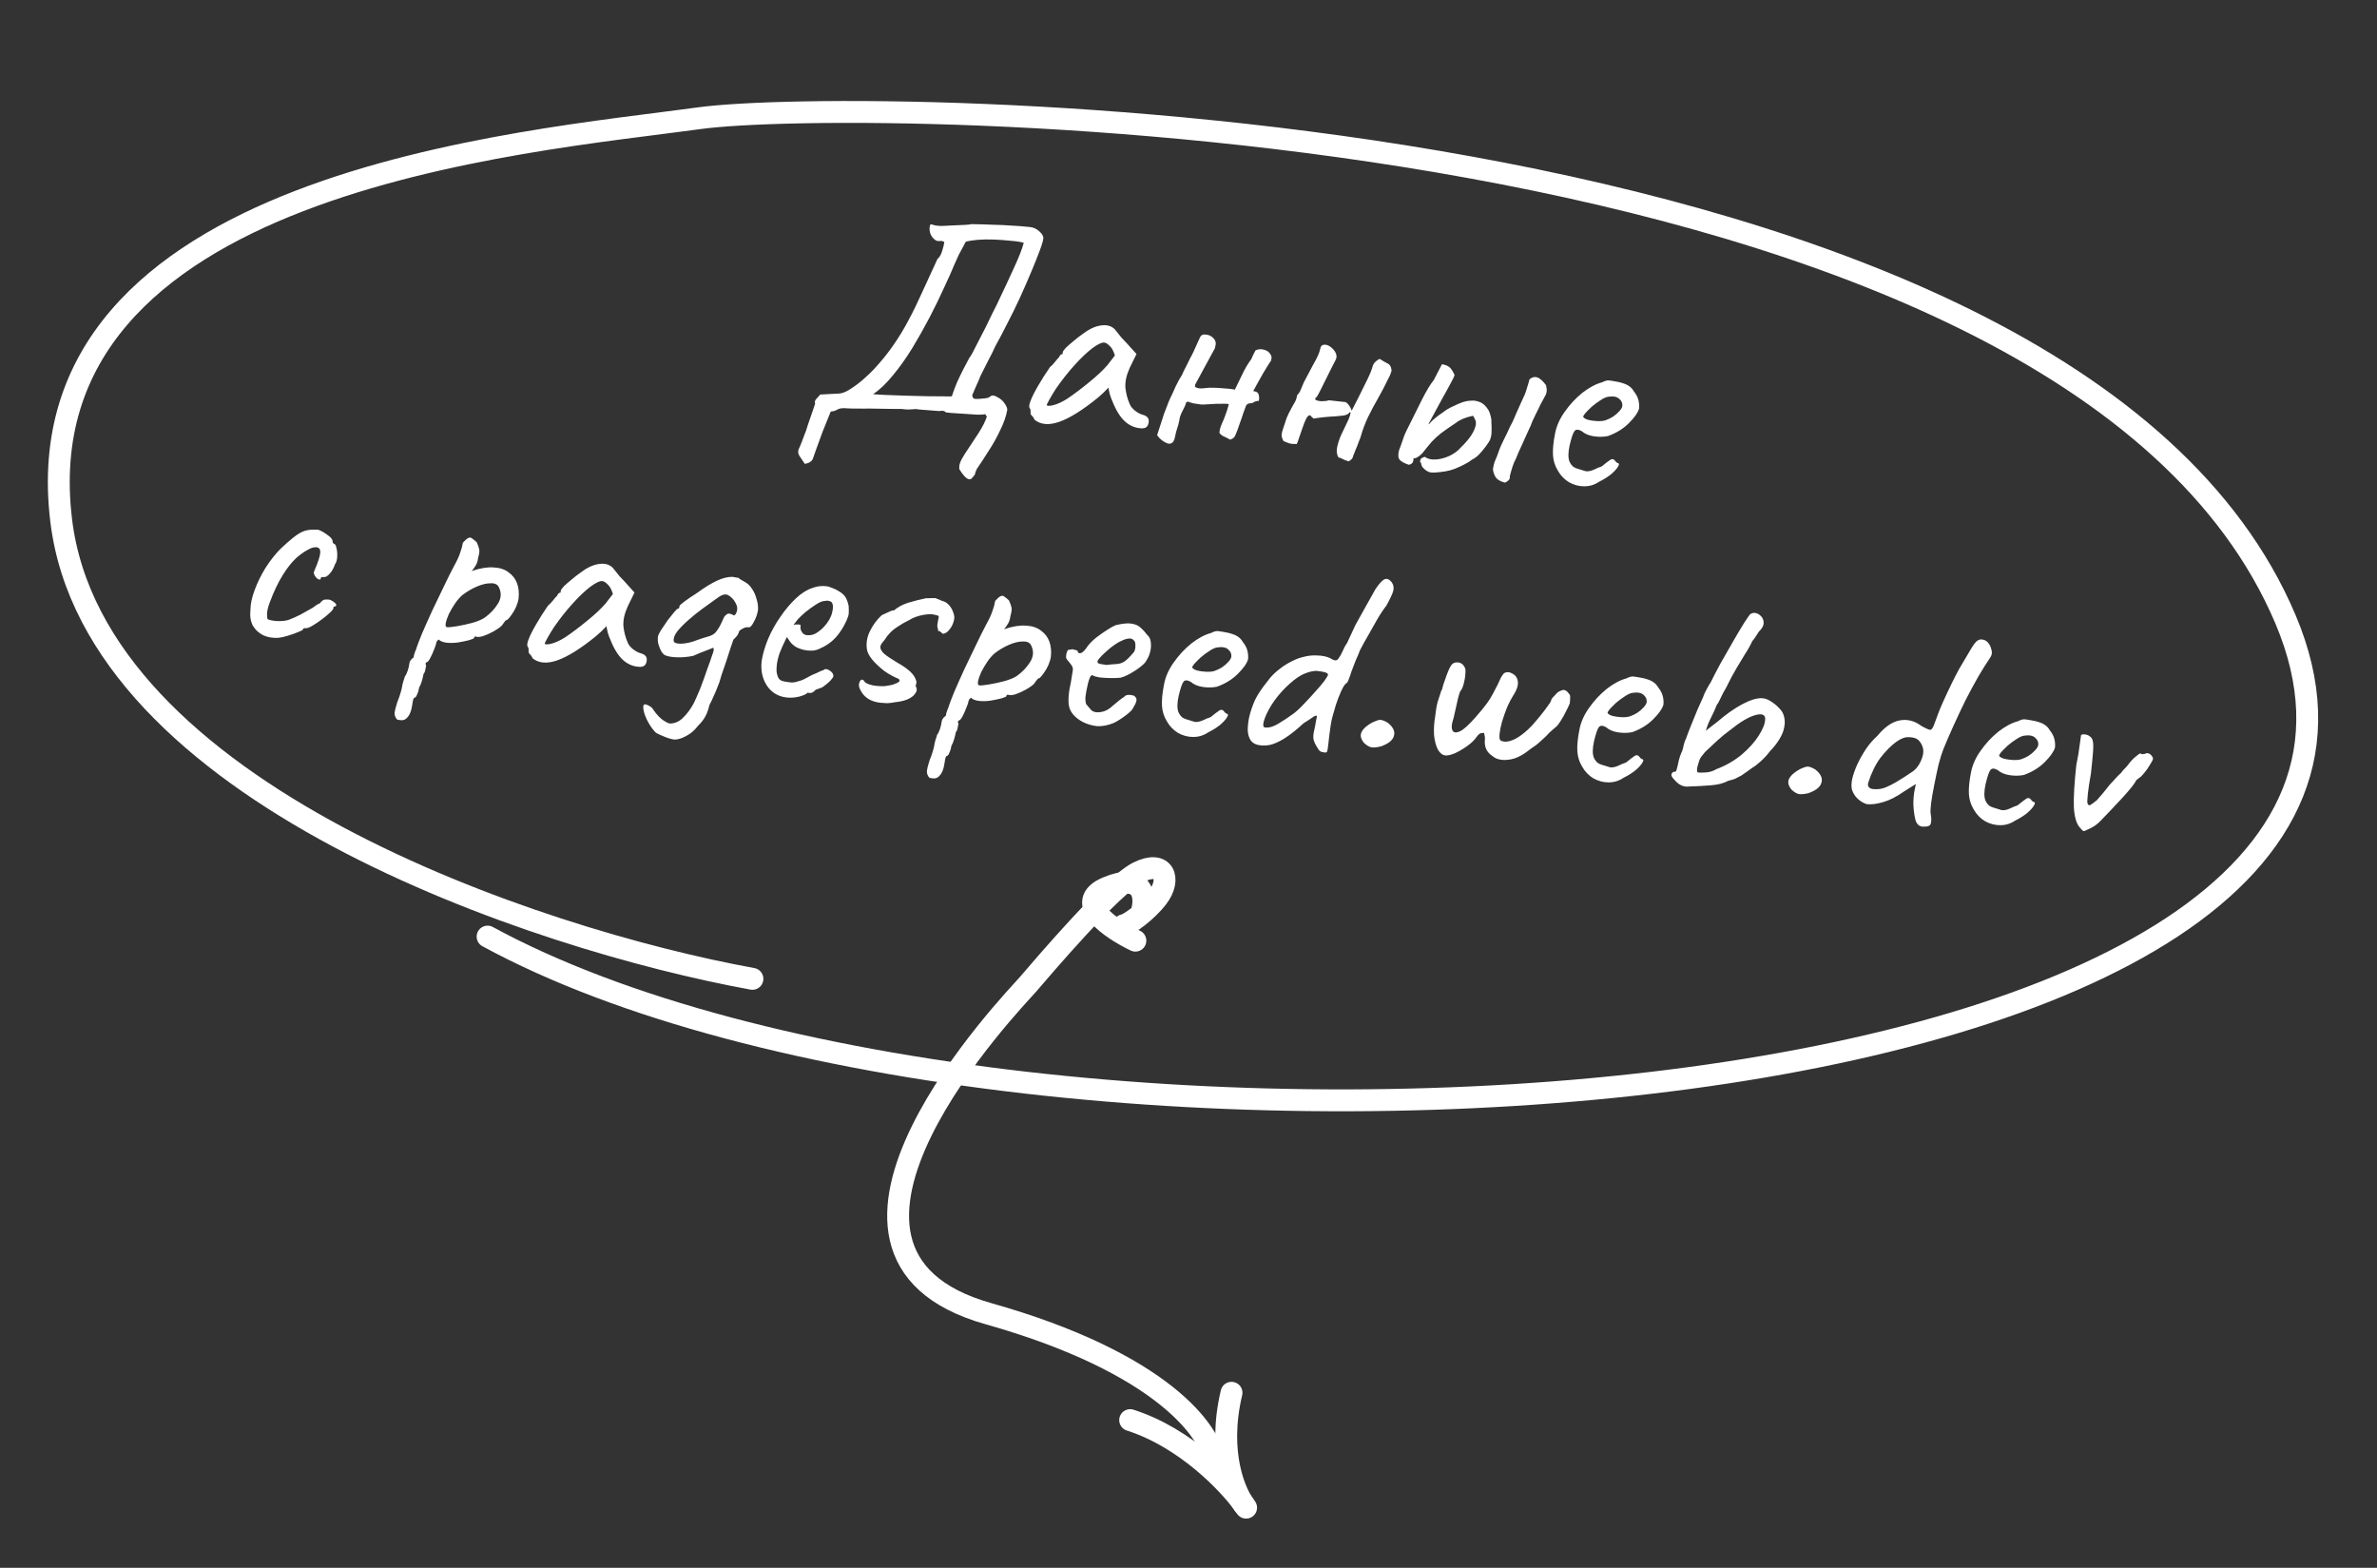 <svg width="326" height="215" viewBox="0 0 326 215" fill="none" xmlns="http://www.w3.org/2000/svg">
<rect x="0" y="0" width="326" height="215" fill="#333333" stroke="none"/>
<path d="M154.127 126.87C154.715 126.833 157.239 125.065 158.763 123.066C160.667 120.568 159.697 117.828 156.077 119.64C152.457 121.452 142.754 132.952 140.922 135.063C139.252 136.988 105.595 171.696 135.533 180.146C159.485 186.905 166.175 196.485 166.526 200.429" stroke="white" stroke-width="3" stroke-linecap="round"/>
<path d="M170.902 206.755C169.414 204.95 166.93 199.272 168.899 191" stroke="white" stroke-width="3" stroke-linecap="round"/>
<path d="M170.611 206.348C168.583 203.495 162.62 197.183 154.999 194.749" stroke="white" stroke-width="3" stroke-linecap="round"/>
<path d="M155.715 128.997C152.402 127.417 146.99 123.748 151.843 121.717C156.696 119.685 157.097 122.814 156.69 124.633" stroke="white" stroke-width="3" stroke-linecap="round"/>
<path d="M103.194 134.234C73.483 128.825 12.928 108.683 8.393 71.387C2.723 24.768 72.036 19.505 95.882 16.215C117.655 13.211 283.508 14.261 313.442 84.909C343.375 155.558 140.479 168.489 66.872 128.441" stroke="white" stroke-width="3" stroke-linecap="round"/>
<path d="M110.373 63.611C110.167 63.293 109.982 63.018 109.82 62.786C109.654 62.58 109.544 62.367 109.487 62.146C109.455 61.955 109.476 61.756 109.553 61.55C109.547 61.603 109.617 61.449 109.764 61.09C109.907 60.757 110.076 60.319 110.269 59.777C110.486 59.264 110.662 58.76 110.797 58.266L111.799 55.357C111.713 55.16 111.748 54.963 111.904 54.765C112.089 54.544 112.287 54.324 112.499 54.106L115.211 53.96C115.647 53.9 116.154 53.674 116.734 53.281C117.34 52.892 117.925 52.446 118.49 51.944C119.054 51.443 119.519 50.997 119.883 50.608C120.918 49.487 121.802 48.39 122.536 47.317C123.3 46.22 123.987 45.088 124.598 43.92C125.238 42.73 125.86 41.456 126.464 40.101C127.098 38.721 127.802 37.189 128.576 35.503C128.838 35.317 129.052 34.952 129.219 34.407C129.386 33.861 129.484 33.456 129.513 33.191C129.286 33.059 129.09 33.011 128.925 33.047C128.761 33.082 128.575 33.062 128.369 32.986C127.968 32.727 127.698 32.376 127.559 31.931C127.446 31.49 127.461 31.102 127.605 30.77C127.741 30.758 127.885 30.787 128.038 30.857C128.194 30.901 128.392 30.936 128.63 30.962C128.869 30.988 129.15 30.992 129.474 30.974C129.745 30.95 130.163 30.928 130.728 30.91C131.294 30.891 131.819 30.868 132.305 30.841C132.818 30.816 133.116 30.782 133.202 30.738C134.327 30.753 135.316 30.781 136.17 30.821C137.054 30.837 137.895 30.875 138.693 30.936C139.494 30.97 140.358 31.037 141.286 31.139C141.737 31.188 142.133 31.365 142.475 31.671C142.844 31.98 143.052 32.284 143.1 32.584C143.094 32.879 142.939 33.439 142.634 34.264C142.329 35.089 141.941 36.066 141.469 37.194C140.997 38.323 140.478 39.514 139.911 40.766C139.348 41.992 138.761 43.189 138.151 44.356C137.567 45.526 137.025 46.554 136.526 47.438C136.242 48.077 135.914 48.739 135.545 49.423C135.201 50.11 134.842 50.822 134.466 51.558C134.314 51.971 134.133 52.394 133.925 52.827C133.746 53.237 133.548 53.698 133.331 54.211C133.364 54.402 133.429 54.543 133.526 54.635C133.626 54.699 133.852 54.724 134.202 54.708C134.906 54.651 135.327 54.603 135.465 54.565C135.633 54.503 135.805 54.401 135.982 54.259C136.011 54.236 136.092 54.231 136.224 54.245C136.384 54.263 136.513 54.304 136.613 54.368C137.15 54.615 137.544 54.94 137.795 55.343C138.048 55.719 138.164 56.013 138.141 56.225C137.995 57.068 137.681 57.972 137.2 58.939C136.742 59.935 136.208 60.896 135.597 61.822C135.013 62.751 134.465 63.59 133.954 64.338C133.81 64.671 133.737 64.851 133.734 64.878C133.755 64.934 133.749 64.987 133.717 65.037C133.711 65.09 133.555 65.287 133.249 65.629C133.073 65.771 132.86 65.761 132.609 65.6C132.385 65.441 132.168 65.216 131.958 64.925C131.772 64.663 131.645 64.475 131.578 64.36C131.53 64.06 131.563 63.755 131.678 63.446C131.792 63.136 132.011 62.731 132.334 62.23C132.974 61.281 133.585 60.355 134.166 59.453C134.748 58.55 135.141 57.775 135.346 57.127L135.102 56.779C134.988 56.846 134.649 56.877 134.087 56.869C133.527 56.834 132.901 56.793 132.209 56.744C131.544 56.698 130.957 56.661 130.451 56.632C129.974 56.58 129.735 56.554 129.735 56.554C129.614 56.433 129.501 56.367 129.395 56.356C129.318 56.32 129.116 56.325 128.79 56.37L126.276 56.175C126.09 56.155 125.931 56.138 125.799 56.123C125.669 56.082 125.522 56.08 125.357 56.115C124.815 56.163 124.398 56.171 124.107 56.14C123.845 56.084 123.418 56.064 122.826 56.08C122.773 56.074 122.505 56.072 122.022 56.072C121.539 56.073 120.963 56.064 120.295 56.045C119.653 56.028 119.009 56.025 118.364 56.035C117.749 56.021 117.226 56.018 116.796 56.024C116.395 56.007 116.222 56.002 116.275 56.008C115.639 55.938 115.178 55.981 114.892 56.138C114.604 56.321 114.285 56.42 113.934 56.436C113.571 57.308 113.203 58.22 112.83 59.172C112.482 60.153 112.175 60.991 111.912 61.687C111.674 62.385 111.538 62.773 111.503 62.849C111.456 63.032 111.346 63.181 111.172 63.296C111.022 63.441 110.756 63.546 110.373 63.611ZM119.748 54.053C120.119 54.094 120.705 54.131 121.506 54.165C122.334 54.202 123.242 54.234 124.232 54.262C125.248 54.293 126.211 54.317 127.121 54.337C128.06 54.332 128.851 54.338 129.493 54.354C130.135 54.371 130.484 54.369 130.54 54.348C130.78 53.623 131.026 52.966 131.278 52.377C131.56 51.764 131.837 51.191 132.11 50.657C132.412 50.1 132.7 49.555 132.973 49.021C133 49.024 133.129 48.824 133.361 48.42C133.596 47.989 133.868 47.456 134.18 46.819C134.52 46.159 134.86 45.499 135.201 44.839C135.544 44.152 135.839 43.54 136.086 43.004C136.358 42.47 136.546 42.102 136.649 41.898C137.623 39.859 138.428 38.136 139.065 36.73C139.731 35.301 140.178 34.156 140.406 33.296C139.964 33.167 139.371 33.075 138.626 33.021C137.91 32.942 137.152 32.886 136.35 32.852C135.549 32.819 134.797 32.83 134.093 32.887C133.416 32.947 132.87 33.035 132.455 33.151L131.495 34.937C131.428 35.064 131.215 35.537 130.857 36.356C130.526 37.178 130.064 38.214 129.471 39.464C128.905 40.716 128.248 42.066 127.499 43.514C126.754 44.934 125.955 46.349 125.104 47.758C124.255 49.141 123.368 50.385 122.442 51.491C121.543 52.6 120.645 53.454 119.748 54.053ZM141.884 57.56C141.801 57.337 141.686 57.163 141.538 57.04C141.394 56.89 141.327 56.762 141.339 56.656C141.351 56.55 141.349 56.442 141.334 56.333C141.349 56.201 141.309 56.076 141.214 55.958C141.099 55.784 141.151 55.428 141.371 54.889C141.594 54.323 141.936 53.649 142.397 52.868C142.861 52.06 143.395 51.22 144 50.347C144.236 50.159 144.478 49.904 144.728 49.582C144.978 49.261 145.161 49.053 145.279 48.958C145.291 48.852 145.341 48.764 145.429 48.693C145.52 48.596 145.618 48.553 145.724 48.564L145.751 48.326C145.765 48.193 145.909 47.981 146.182 47.689C146.482 47.4 146.838 47.09 147.25 46.76C147.664 46.402 148.089 46.073 148.525 45.772C148.963 45.444 149.323 45.216 149.606 45.086C150.203 44.775 150.797 44.612 151.389 44.597C152.008 44.584 152.51 44.773 152.897 45.164C152.967 45.252 153.085 45.399 153.251 45.605C153.416 45.811 153.605 46.046 153.817 46.311C154.059 46.552 154.3 46.806 154.539 47.074L155.867 48.547L154.933 50.456C154.473 51.479 154.279 52.397 154.351 53.209C154.449 54.025 154.639 54.743 154.92 55.364C155.021 55.67 155.255 55.977 155.624 56.286C156.019 56.598 156.399 56.8 156.765 56.894C156.974 56.943 157.164 57.045 157.335 57.197C157.506 57.35 157.576 57.572 157.544 57.864C157.515 58.129 157.439 58.336 157.315 58.483C157.192 58.63 156.995 58.716 156.724 58.74C155.837 58.751 155.039 58.449 154.328 57.834C153.644 57.223 153.05 56.273 152.547 54.984C152.459 54.813 152.345 54.506 152.205 54.061C152.096 53.593 152.035 53.292 152.023 53.156C151.902 53.277 151.676 53.507 151.344 53.846C151.014 54.159 150.762 54.386 150.585 54.528C148.494 56.231 146.723 57.338 145.273 57.85C143.851 58.339 142.721 58.242 141.884 57.56ZM143.559 55.49C143.539 55.676 143.817 55.706 144.394 55.581C145 55.433 145.664 55.13 146.385 54.672C147.37 54.002 148.364 53.252 149.367 52.423C150.396 51.597 151.232 50.816 151.876 50.082L152.907 48.746C152.709 48.108 152.462 47.665 152.167 47.418C151.902 47.147 151.663 47.001 151.451 46.977C151.106 46.94 150.555 47.201 149.796 47.762C149.064 48.326 148.255 49.096 147.37 50.072C146.486 51.048 145.629 52.135 144.801 53.332C144.478 53.833 144.183 54.324 143.915 54.805C143.678 55.262 143.559 55.49 143.559 55.49ZM172.199 48.039C172.594 47.867 172.985 47.843 173.374 47.966C173.766 48.063 174.052 48.268 174.232 48.583C174.442 48.874 174.444 49.223 174.239 49.63C174.309 49.477 174.231 49.575 174.005 49.926C173.808 50.254 173.547 50.681 173.221 51.209C172.921 51.739 172.638 52.245 172.371 52.725C172.133 53.182 171.984 53.447 171.922 53.521L171.909 53.641C172.333 53.687 172.57 53.847 172.621 54.121C172.701 54.371 172.71 54.654 172.649 54.969C172.325 54.987 172.089 55.055 171.942 55.173C171.798 55.265 171.619 55.312 171.404 55.316C171.324 55.307 171.227 55.336 171.112 55.404C170.998 55.472 170.921 55.558 170.883 55.661C170.848 55.738 170.734 56.047 170.54 56.589C170.376 57.108 170.18 57.676 169.951 58.295C169.752 58.891 169.582 59.341 169.441 59.648C169.365 59.854 169.24 60.015 169.067 60.13C168.896 60.219 168.783 60.273 168.727 60.294C168.22 60.024 167.876 59.852 167.697 59.779C167.546 59.682 167.399 59.559 167.254 59.409C167.245 59.247 167.265 59.061 167.315 58.852C167.368 58.616 167.464 58.345 167.605 58.039C167.781 57.656 167.928 57.296 168.045 56.96C168.192 56.601 168.354 56.095 168.533 55.444C168.433 55.38 168.207 55.355 167.857 55.37C167.536 55.362 167.187 55.364 166.81 55.377C166.433 55.389 166.109 55.407 165.838 55.431C165.594 55.458 165.486 55.46 165.516 55.436C165.377 55.475 165.121 55.487 164.747 55.473C164.403 55.435 164.046 55.383 163.678 55.316C163.339 55.225 163.093 55.145 162.94 55.074L162.688 55.167C162.633 55.429 162.47 55.814 162.2 56.321C161.933 56.802 161.775 57.267 161.725 57.718C161.661 58.059 161.57 58.398 161.453 58.734C161.336 59.07 161.244 59.422 161.177 59.79C161.087 60.371 160.888 60.711 160.582 60.812C160.303 60.915 159.902 60.778 159.38 60.399C159.256 60.305 159.134 60.197 159.013 60.077C158.918 59.959 158.812 59.827 158.694 59.68L159.665 56.688C159.812 56.328 159.942 55.994 160.056 55.684C160.174 55.348 160.303 55.027 160.443 54.721C160.719 54.161 160.983 53.586 161.236 52.997C161.514 52.41 161.815 51.866 162.138 51.365C162.138 51.365 162.193 51.237 162.301 50.98C162.439 50.7 162.593 50.395 162.763 50.065C162.936 49.709 163.074 49.429 163.177 49.225C163.28 49.022 163.297 48.984 163.23 49.11C163.327 48.96 163.479 48.668 163.688 48.235C163.899 47.775 164.094 47.34 164.273 46.931C164.481 46.498 164.587 46.268 164.59 46.241C164.66 46.088 164.751 45.99 164.863 45.949C164.978 45.881 165.115 45.856 165.274 45.873C165.727 45.896 166.087 46.043 166.352 46.313C166.621 46.557 166.751 46.84 166.743 47.161C166.699 47.317 166.669 47.461 166.655 47.594C166.64 47.726 166.602 47.829 166.541 47.903L163.921 52.727L163.886 53.045C164.134 53.233 164.515 53.301 165.03 53.251C165.575 53.176 165.98 53.153 166.245 53.182C166.381 53.17 166.688 53.177 167.168 53.203C167.675 53.231 168.154 53.27 168.604 53.319C169.081 53.372 169.332 53.412 169.355 53.442C169.734 52.678 170.08 51.965 170.394 51.302C170.711 50.612 171.122 49.92 171.627 49.224C171.66 49.174 171.731 49.007 171.843 48.724C171.981 48.444 172.1 48.216 172.199 48.039ZM184.943 63.274C184.79 63.204 184.635 63.147 184.479 63.103C184.326 63.032 184.173 62.962 184.019 62.892C183.893 62.824 183.738 62.767 183.555 62.72C183.331 62.32 183.274 61.858 183.385 61.334C183.499 60.783 183.681 60.226 183.93 59.663C184.206 59.103 184.467 58.555 184.713 58.018C184.986 57.485 185.158 57.021 185.228 56.626C185.213 56.517 185.176 56.486 185.117 56.533C185.061 56.554 185.03 56.591 185.024 56.644C184.816 56.836 184.535 56.953 184.181 56.994C183.828 57.036 183.503 57.068 183.205 57.089C182.693 57.113 182.179 57.151 181.664 57.202C181.149 57.253 180.645 57.319 180.154 57.399C180.08 57.337 179.994 57.261 179.897 57.17C179.826 57.081 179.754 57.007 179.68 56.945C179.495 56.925 179.317 57.079 179.146 57.41C178.976 57.74 178.811 58.151 178.649 58.643C178.491 59.108 178.334 59.561 178.179 60C178.053 60.415 177.94 60.711 177.841 60.888C177.411 60.895 177.104 60.875 176.922 60.828C176.766 60.784 176.469 60.671 176.033 60.489C175.853 60.175 175.764 59.883 175.767 59.615C175.796 59.35 175.867 59.063 175.982 58.754C176.181 58.158 176.34 57.679 176.461 57.317C176.607 56.958 176.832 56.499 177.134 55.942C177.298 55.665 177.448 55.4 177.583 55.146C177.748 54.869 177.849 54.558 177.886 54.214C178.127 53.972 178.305 53.696 178.419 53.387C178.534 53.077 178.661 52.769 178.802 52.463C179.345 51.422 179.768 50.623 180.07 50.066C180.402 49.486 180.64 49.029 180.783 48.696C180.927 48.363 181.028 48.052 181.086 47.763C181.153 47.395 181.399 47.234 181.823 47.28C182.088 47.309 182.355 47.446 182.623 47.69C182.895 47.907 183.094 48.17 183.221 48.48C183.348 48.788 183.328 49.095 183.161 49.398C183.058 49.602 182.888 49.932 182.65 50.389C182.442 50.822 182.201 51.305 181.928 51.839C181.685 52.349 181.444 52.832 181.206 53.289C180.998 53.722 180.829 54.039 180.7 54.24C180.662 54.343 180.599 54.43 180.511 54.501C180.425 54.545 180.375 54.633 180.361 54.766C180.532 54.919 180.831 55.005 181.258 55.025C181.715 55.021 182.041 54.976 182.239 54.891C182.636 54.934 183.021 54.976 183.392 55.017C183.789 55.06 184.187 55.104 184.585 55.147C184.956 55.429 185.222 55.82 185.382 56.321C185.622 55.837 185.947 55.202 186.355 54.415C186.765 53.602 187.162 52.8 187.543 52.01C187.924 51.22 188.165 50.616 188.264 50.198C188.343 49.965 188.473 49.765 188.652 49.596C188.831 49.428 189.02 49.301 189.217 49.215C189.568 49.442 189.908 49.64 190.238 49.81C190.598 49.957 190.803 50.288 190.854 50.803C190.801 51.039 190.722 51.271 190.617 51.501C190.514 51.705 190.411 51.908 190.308 52.111C189.959 52.851 189.535 53.663 189.036 54.547C188.54 55.405 188.067 56.292 187.618 57.209C187.199 58.102 186.878 58.952 186.655 59.76C186.647 59.839 186.552 60.097 186.37 60.533C186.214 60.972 186.047 61.397 185.868 61.806C185.716 62.219 185.625 62.437 185.596 62.46C185.575 62.646 185.503 62.812 185.38 62.96C185.26 63.081 185.114 63.186 184.943 63.274ZM198.208 64.644C197.28 64.784 196.631 64.834 196.26 64.793C195.889 64.753 195.511 64.524 195.128 64.106C195.01 63.959 194.945 63.818 194.933 63.682C194.924 63.521 194.868 63.421 194.764 63.383C194.758 63.194 194.787 63.05 194.852 62.949C194.946 62.826 195.131 62.725 195.408 62.648C195.78 62.93 196.276 63.051 196.897 63.012C197.519 62.973 198.14 62.813 198.761 62.532C199.411 62.227 199.936 61.842 200.335 61.376C200.935 60.798 201.411 60.246 201.764 59.721C202.119 59.17 202.335 58.671 202.411 58.223C202.44 57.958 202.42 57.768 202.352 57.653C202.314 57.515 202.203 57.302 202.02 57.013C201.525 57.12 201.067 57.258 200.647 57.426C200.252 57.598 199.923 57.79 199.658 58.002C198.79 58.578 198.108 59.054 197.611 59.428C197.141 59.806 196.723 60.19 196.359 60.579C196.021 60.971 195.587 61.501 195.058 62.167C194.817 62.409 194.597 62.586 194.397 62.698C194.223 62.814 194.043 62.861 193.858 62.841C193.879 63.38 193.659 63.677 193.197 63.734C192.628 63.538 192.223 63.319 191.981 63.078C191.742 62.81 191.712 62.351 191.89 61.7C192.037 61.341 192.191 60.915 192.352 60.423C192.516 59.904 192.683 59.48 192.853 59.15C193.675 57.523 194.397 56.072 195.019 54.799C195.667 53.529 196.208 52.636 196.64 52.12L197.762 49.949C198.21 50.025 198.545 50.155 198.766 50.34C198.99 50.499 199.232 50.861 199.492 51.425C199.478 51.558 199.303 51.928 198.968 52.535C198.663 53.119 198.295 53.789 197.863 54.547C197.458 55.307 197.072 56.016 196.705 56.674C196.368 57.307 196.131 57.751 195.996 58.005C195.858 58.285 195.944 58.24 196.252 57.871C196.587 57.506 197.146 57.057 197.928 56.526C198.311 56.219 198.77 55.947 199.305 55.711C199.844 55.447 200.294 55.255 200.656 55.134C201.044 55.016 201.359 54.956 201.601 54.956C201.842 54.955 202.018 54.947 202.126 54.933C202.789 55.005 203.301 55.235 203.66 55.623C204.023 55.985 204.261 56.387 204.374 56.828C204.513 57.273 204.568 57.627 204.539 57.892C204.572 58.325 204.58 58.742 204.563 59.142C204.576 59.519 204.506 59.914 204.353 60.327C204.251 60.53 204.073 60.806 203.82 61.154C203.568 61.502 203.274 61.858 202.939 62.224C202.633 62.566 202.282 62.836 201.884 63.034C201.62 63.247 201.274 63.464 200.848 63.685C200.421 63.907 199.969 64.112 199.493 64.302C199.045 64.468 198.617 64.582 198.208 64.644ZM206.409 66.185C205.937 66.079 205.556 65.89 205.264 65.617C205.001 65.32 204.831 64.912 204.754 64.394C204.803 63.944 204.901 63.538 205.047 63.179C205.223 62.796 205.372 62.423 205.492 62.061C205.691 61.465 205.943 60.876 206.248 60.292C206.554 59.709 206.832 59.122 207.085 58.533C207.284 58.179 207.456 57.836 207.6 57.503C207.743 57.17 207.887 56.837 208.031 56.504C208.21 56.094 208.387 55.698 208.563 55.315C208.739 54.931 208.915 54.548 209.091 54.165C209.235 53.832 209.354 53.483 209.447 53.117C209.567 52.755 209.674 52.391 209.768 52.026C210.094 51.74 210.427 51.642 210.765 51.733C211.131 51.826 211.548 52.18 212.017 52.795C212.115 53.128 212.15 53.426 212.121 53.691C212.094 53.93 212.001 54.175 211.839 54.425C211.707 54.652 211.522 54.994 211.284 55.451C211.073 55.911 210.849 56.369 210.611 56.826C210.403 57.259 210.246 57.591 210.14 57.821C210.055 58.106 209.857 58.568 209.546 59.204C209.262 59.844 208.961 60.508 208.644 61.198C208.33 61.861 208.097 62.399 207.945 62.812C207.742 63.192 207.581 63.563 207.461 63.926C207.34 64.288 207.21 64.743 207.07 65.291C207.097 65.536 207.035 65.73 206.885 65.875C206.765 65.996 206.606 66.099 206.409 66.185ZM219.311 66.066C218.702 66.483 218.022 66.69 217.271 66.688C216.547 66.69 215.856 66.507 215.199 66.14C214.544 65.746 214.026 65.207 213.645 64.521C213.258 63.889 213.039 63.194 212.988 62.438C212.939 61.654 213.035 60.659 213.274 59.451C213.467 58.426 213.911 57.428 214.607 56.458C215.307 55.462 216.112 54.597 217.024 53.865C217.962 53.136 218.859 52.658 219.716 52.43C220.142 52.208 220.487 52.125 220.749 52.18C221.04 52.212 221.475 52.287 222.052 52.403C222.653 52.55 223.091 52.718 223.365 52.909C223.666 53.103 223.894 53.343 224.051 53.628C224.405 54.069 224.627 54.496 224.716 54.908C224.808 55.293 224.833 55.672 224.793 56.043C224.623 56.614 224.147 57.287 223.365 58.06C222.613 58.809 221.664 59.389 220.519 59.801C219.916 59.922 219.271 59.932 218.584 59.831C217.898 59.729 217.347 59.494 216.931 59.127C216.451 58.859 216.115 58.863 215.924 59.137C215.736 59.385 215.518 60.032 215.269 61.078C215.053 62.073 215.051 62.824 215.264 63.33C215.48 63.81 215.809 64.114 216.251 64.243C216.77 64.407 217.172 64.531 217.458 64.616C217.773 64.678 218.17 64.6 218.65 64.385C219.103 64.166 219.384 64.049 219.493 64.034C219.605 63.993 219.69 63.948 219.749 63.901C219.837 63.83 220.028 63.677 220.322 63.441C220.528 63.276 220.688 63.159 220.803 63.091C220.921 62.996 221.046 62.956 221.178 62.971C221.311 62.986 221.423 63.065 221.515 63.209C221.609 63.327 221.706 63.418 221.807 63.482C222.072 63.511 222.107 63.676 221.913 63.977C221.746 64.281 221.426 64.634 220.952 65.039C220.482 65.416 219.935 65.759 219.311 66.066ZM220.193 57.632C220.499 57.532 220.824 57.379 221.168 57.176C221.515 56.945 221.811 56.696 222.055 56.428C222.328 56.136 222.476 55.883 222.5 55.671C222.54 55.3 222.401 54.977 222.083 54.7C221.767 54.398 221.255 54.301 220.545 54.411C220.245 54.459 219.892 54.622 219.486 54.899C219.083 55.15 218.689 55.443 218.303 55.776C217.945 56.112 217.643 56.415 217.4 56.683C217.182 56.954 217.097 57.119 217.144 57.178C217.209 57.319 217.423 57.45 217.785 57.57C218.151 57.664 218.56 57.722 219.014 57.745C219.494 57.77 219.887 57.733 220.193 57.632ZM38.193 87.467C37.41 87.515 36.711 87.399 36.098 87.117C35.488 86.809 35.013 86.368 34.674 85.794C34.363 85.197 34.255 84.475 34.347 83.626C34.355 82.822 34.548 81.918 34.926 80.913C35.307 79.882 35.807 78.863 36.427 77.858C37.073 76.856 37.743 76.003 38.437 75.301C39.036 74.723 39.63 74.198 40.218 73.726C40.806 73.254 41.323 72.948 41.767 72.809C42.156 72.69 42.51 72.635 42.831 72.643C43.182 72.628 43.463 72.632 43.675 72.655C44.088 72.808 44.517 73.056 44.962 73.399C45.437 73.719 45.657 74.039 45.622 74.357C45.622 74.357 45.644 74.399 45.688 74.485C45.762 74.546 45.799 74.577 45.799 74.577C45.958 74.595 46.072 74.781 46.14 75.138C46.235 75.497 46.271 75.903 46.248 76.357C46.228 76.784 46.123 77.134 45.932 77.409C45.771 77.901 45.537 78.318 45.232 78.66C44.926 79.002 44.667 79.161 44.455 79.138C44.349 79.127 44.242 79.128 44.133 79.143C44.053 79.135 44.006 79.197 43.992 79.329C43.977 79.462 43.892 79.506 43.736 79.462C43.606 79.421 43.469 79.326 43.324 79.176C43.183 78.999 43.084 78.8 43.027 78.58C43.042 78.447 43.12 78.228 43.26 77.921C43.401 77.615 43.552 77.215 43.713 76.723C43.953 75.998 43.992 75.52 43.83 75.287C43.67 75.029 43.314 74.976 42.761 75.13C42.057 75.429 41.365 75.876 40.682 76.472C40.027 77.071 39.389 77.874 38.77 78.879C38.153 79.858 37.56 81.107 36.992 82.628C36.766 83.22 36.642 83.743 36.619 84.197C36.623 84.653 36.663 84.899 36.739 84.934C37.099 85.081 37.6 85.162 38.242 85.179C38.887 85.169 39.364 85.1 39.673 84.973C40.12 84.807 40.627 84.581 41.195 84.294C41.766 83.981 42.266 83.701 42.696 83.453C42.837 83.388 43.011 83.272 43.216 83.107C43.422 82.942 43.637 82.818 43.861 82.735C44.108 82.44 44.313 82.275 44.478 82.239C44.643 82.204 44.885 82.203 45.203 82.238C45.409 82.314 45.599 82.415 45.773 82.542C45.947 82.668 46.055 82.787 46.096 82.899C46.164 83.014 46.114 83.102 45.946 83.164C45.84 83.153 45.77 83.185 45.734 83.262C45.729 83.315 45.726 83.341 45.726 83.341C45.767 83.453 45.623 83.665 45.294 83.978C44.994 84.267 44.61 84.587 44.143 84.939C43.675 85.29 43.227 85.59 42.797 85.838C42.397 86.062 42.117 86.166 41.958 86.148C41.693 86.119 41.552 86.184 41.535 86.344C41.529 86.397 41.316 86.507 40.895 86.676C40.5 86.847 40.04 87.012 39.513 87.169C39.013 87.329 38.572 87.428 38.193 87.467ZM55.051 98.766C54.945 98.755 54.812 98.74 54.653 98.723C54.491 98.732 54.357 98.61 54.251 98.357C54.159 98.213 54.114 98.007 54.117 97.739C54.146 97.474 54.264 97.004 54.472 96.329C54.654 95.893 54.809 95.454 54.938 95.012C55.064 94.596 55.139 94.282 55.162 94.07C55.173 93.964 55.223 93.755 55.311 93.443C55.422 93.16 55.485 92.952 55.5 92.82C55.655 92.622 55.793 92.342 55.913 91.98C56.034 91.617 56.11 91.29 56.141 90.999C56.176 90.681 56.367 90.406 56.714 90.176C56.737 89.964 56.806 89.703 56.92 89.394C57.061 89.087 57.138 88.881 57.149 88.775C57.269 88.413 57.513 87.782 57.879 86.883C58.275 85.961 58.737 84.925 59.265 83.775C59.82 82.629 60.358 81.507 60.88 80.411C61.403 79.315 61.866 78.386 62.271 77.626C62.671 76.918 62.952 76.305 63.116 75.787C63.31 75.245 63.421 74.841 63.45 74.576C63.461 74.47 63.497 74.393 63.555 74.346C63.617 74.272 63.752 74.139 63.961 73.948C64.255 73.712 64.489 73.657 64.663 73.783C64.864 73.912 65.098 74.099 65.367 74.343C65.541 74.71 65.655 75.018 65.708 75.265C65.788 75.516 65.743 75.926 65.573 76.498C65.53 76.896 65.426 77.233 65.262 77.51C65.097 77.787 64.953 77.999 64.83 78.147C64.709 78.268 64.677 78.318 64.733 78.297C65.875 77.912 66.858 77.752 67.683 77.815C68.537 77.855 69.223 78.077 69.742 78.483C70.291 78.865 70.679 79.363 70.907 79.978C71.135 80.593 71.207 81.285 71.122 82.054C71.088 82.372 70.979 82.749 70.797 83.186C70.619 83.595 70.403 83.974 70.15 84.322C69.927 84.646 69.727 84.879 69.551 85.021C69.445 85.009 69.328 85.09 69.202 85.264C69.079 85.412 68.952 85.586 68.823 85.786C68.582 86.028 68.204 86.295 67.689 86.588C67.204 86.857 66.724 87.072 66.25 87.235C65.779 87.371 65.442 87.388 65.239 87.286C65.239 87.286 65.198 87.294 65.115 87.312C65.062 87.306 65.028 87.37 65.014 87.502C65.008 87.555 64.783 87.651 64.339 87.791C63.897 87.903 63.389 88.009 62.815 88.107C62.244 88.179 61.746 88.191 61.322 88.145C60.766 88.084 60.38 87.935 60.164 87.696C60.105 87.744 60.03 87.816 59.939 87.913C59.875 88.013 59.838 88.103 59.829 88.183C59.812 88.342 59.712 88.64 59.531 89.076C59.378 89.488 59.201 89.885 58.998 90.265C58.796 90.645 58.628 90.828 58.495 90.814C58.495 90.814 58.465 90.85 58.403 90.924C58.341 90.998 58.356 91.107 58.448 91.251C58.448 91.251 58.419 91.395 58.36 91.684C58.325 92.002 58.23 92.26 58.074 92.457C58.051 92.669 57.977 92.983 57.851 93.399C57.725 93.814 57.597 94.122 57.468 94.323C57.433 94.641 57.347 94.94 57.209 95.22C57.095 95.529 56.984 95.678 56.878 95.666C56.77 95.681 56.686 95.833 56.627 96.122C56.566 96.437 56.528 96.661 56.514 96.793C56.415 97.453 56.226 97.956 55.947 98.301C55.667 98.646 55.369 98.801 55.051 98.766ZM61.314 86.011C61.526 86.035 61.974 85.99 62.657 85.877C63.34 85.763 64.04 85.612 64.759 85.422C65.506 85.209 66.068 84.975 66.445 84.721C67.201 84.187 67.806 83.556 68.261 82.828C68.746 82.076 68.802 81.317 68.43 80.552C68.258 80.158 67.89 79.97 67.324 79.989C66.762 79.981 66.129 80.127 65.426 80.425C64.722 80.724 64.049 81.12 63.405 81.613C63.049 81.922 62.711 82.315 62.391 82.789C62.071 83.264 61.79 83.743 61.55 84.226C61.336 84.713 61.196 85.127 61.132 85.468C61.068 85.81 61.129 85.991 61.314 86.011ZM73.038 90.271C72.955 90.047 72.84 89.874 72.692 89.75C72.548 89.6 72.481 89.472 72.493 89.366C72.504 89.26 72.503 89.153 72.488 89.044C72.502 88.911 72.463 88.786 72.368 88.669C72.253 88.495 72.305 88.139 72.525 87.599C72.748 87.034 73.09 86.36 73.551 85.579C74.015 84.771 74.549 83.931 75.154 83.058C75.39 82.869 75.632 82.614 75.882 82.293C76.132 81.971 76.315 81.763 76.433 81.669C76.445 81.563 76.494 81.475 76.583 81.404C76.674 81.306 76.772 81.263 76.878 81.275L76.904 81.037C76.919 80.904 77.063 80.692 77.336 80.4C77.636 80.111 77.992 79.801 78.404 79.47C78.818 79.113 79.243 78.784 79.678 78.483C80.117 78.155 80.477 77.926 80.76 77.796C81.357 77.486 81.951 77.323 82.543 77.307C83.162 77.294 83.664 77.484 84.05 77.874C84.121 77.963 84.239 78.11 84.405 78.316C84.57 78.521 84.759 78.757 84.971 79.021C85.213 79.262 85.454 79.517 85.693 79.784L87.02 81.257L86.087 83.167C85.627 84.19 85.433 85.108 85.505 85.92C85.603 86.736 85.793 87.454 86.074 88.075C86.174 88.381 86.409 88.688 86.778 88.997C87.173 89.308 87.553 89.511 87.918 89.604C88.128 89.654 88.318 89.755 88.489 89.908C88.66 90.061 88.73 90.283 88.698 90.575C88.669 90.84 88.592 91.046 88.469 91.194C88.346 91.341 88.148 91.427 87.877 91.451C86.991 91.461 86.192 91.159 85.482 90.545C84.797 89.934 84.204 88.984 83.701 87.695C83.612 87.524 83.499 87.216 83.359 86.772C83.249 86.304 83.189 86.002 83.177 85.867C83.056 85.988 82.83 86.218 82.498 86.557C82.168 86.87 81.915 87.097 81.739 87.239C79.648 88.942 77.877 90.049 76.426 90.561C75.005 91.049 73.875 90.953 73.038 90.271ZM74.713 88.201C74.692 88.386 74.971 88.417 75.548 88.292C76.154 88.144 76.818 87.841 77.538 87.383C78.524 86.713 79.518 85.963 80.52 85.134C81.55 84.308 82.386 83.527 83.03 82.793L84.061 81.457C83.863 80.818 83.616 80.375 83.321 80.129C83.056 79.858 82.817 79.711 82.605 79.688C82.26 79.65 81.709 79.912 80.95 80.473C80.217 81.037 79.409 81.807 78.524 82.783C77.639 83.759 76.783 84.846 75.955 86.043C75.632 86.544 75.337 87.035 75.069 87.515C74.832 87.972 74.713 88.201 74.713 88.201ZM92.563 101.419C92.268 101.414 91.825 101.298 91.233 101.073C90.667 100.85 90.245 100.656 89.968 100.492C89.653 100.189 89.347 99.793 89.052 99.305C88.756 98.817 88.529 98.322 88.369 97.822C88.233 97.351 88.191 96.998 88.243 96.762C88.293 96.553 88.496 96.535 88.853 96.708C89.236 96.884 89.482 97.085 89.591 97.312C89.798 97.63 90.046 97.938 90.335 98.238C90.624 98.538 90.921 98.772 91.224 98.939C91.525 99.133 91.77 99.227 91.958 99.221C92.632 99.187 93.212 98.915 93.697 98.405C94.206 97.924 94.677 97.291 95.112 96.507C95.388 95.947 95.6 95.474 95.75 95.088C95.923 94.731 96.088 94.32 96.247 93.855C96.431 93.392 96.663 92.747 96.941 91.919C97.284 90.991 97.517 90.332 97.64 89.943C97.793 89.531 97.876 89.258 97.891 89.126C97.905 88.993 97.875 88.896 97.802 88.834C97.802 88.834 97.619 88.908 97.254 89.056C96.889 89.204 96.483 89.361 96.036 89.526C95.615 89.695 95.291 89.834 95.065 89.943C94.297 90.101 93.552 90.167 92.83 90.141C92.109 90.116 91.556 90.016 91.173 89.84C90.996 89.74 90.818 89.532 90.638 89.218C90.484 88.906 90.36 88.57 90.265 88.211C90.199 87.829 90.194 87.506 90.25 87.244C90.299 87.035 90.454 86.73 90.712 86.329C90.97 85.928 91.258 85.503 91.576 85.055C91.919 84.61 92.215 84.24 92.462 83.945C92.738 83.626 92.902 83.47 92.955 83.476C93.061 83.487 93.119 83.453 93.127 83.374C93.163 83.297 93.186 83.206 93.198 83.1C93.236 82.996 93.459 82.793 93.868 82.489C94.306 82.161 94.886 81.769 95.606 81.311C96.627 80.564 97.533 80.006 98.325 79.636C99.116 79.267 99.833 79.091 100.475 79.107C100.657 79.154 100.828 79.186 100.987 79.203C101.173 79.224 101.266 79.234 101.266 79.234C101.266 79.234 101.339 79.295 101.487 79.419C101.664 79.519 101.891 79.651 102.168 79.815C102.548 80.018 102.875 80.335 103.15 80.768C103.428 81.174 103.632 81.638 103.762 82.162C103.922 82.663 103.989 83.153 103.963 83.633C103.873 84.213 103.678 84.769 103.379 85.299C103.106 85.833 102.865 86.075 102.656 86.025C102.447 85.975 102.171 86.039 101.83 86.216C101.515 86.397 101.352 86.54 101.34 86.646C101.329 86.752 101.275 86.88 101.178 87.03C101.107 87.184 100.907 87.417 100.578 87.729C100.537 87.859 100.419 88.208 100.222 88.777C100.055 89.322 99.853 89.944 99.616 90.642C99.379 91.34 99.162 91.974 98.966 92.543C98.799 93.088 98.693 93.438 98.649 93.594C98.611 93.698 98.519 93.929 98.372 94.288C98.255 94.624 98.092 95.009 97.884 95.442C97.702 95.878 97.51 96.287 97.307 96.667C97.117 97.424 96.909 97.978 96.683 98.329C96.481 98.709 96.169 99.104 95.749 99.514C95.279 100.133 94.745 100.598 94.148 100.908C93.547 101.245 93.019 101.415 92.563 101.419ZM92.393 87.881C92.417 88.151 92.765 88.283 93.436 88.276C94.111 88.243 94.798 88.09 95.499 87.818C96.114 87.59 96.67 87.409 97.167 87.276C97.665 87.142 98.025 86.914 98.248 86.589C98.436 86.342 98.598 86.091 98.733 85.838C98.868 85.584 99.043 85.214 99.257 84.728C99.295 84.625 99.374 84.513 99.495 84.392C99.644 84.247 99.774 84.168 99.883 84.153C99.992 84.138 100.098 84.149 100.201 84.187C100.331 84.228 100.484 84.299 100.661 84.399C100.799 84.36 100.906 84.238 100.983 84.031C101.085 83.828 101.125 83.591 101.101 83.32C101.094 83.132 100.989 82.865 100.786 82.521C100.582 82.177 100.304 81.892 99.954 81.665C99.579 81.41 99.101 81.492 98.518 81.911C97.936 82.33 97.223 82.842 96.379 83.448C95.708 83.938 95.061 84.457 94.438 85.006C93.814 85.555 93.302 86.075 92.899 86.568C92.523 87.063 92.354 87.501 92.393 87.881ZM107.899 95.652C106.733 95.525 105.826 94.983 105.18 94.027C104.536 93.044 104.3 91.892 104.471 90.569C104.629 89.621 104.926 88.621 105.363 87.568C105.829 86.493 106.396 85.482 107.063 84.535C107.732 83.562 108.441 82.728 109.187 82.031C109.934 81.335 110.683 80.867 111.433 80.627C111.713 80.524 112.003 80.448 112.303 80.4C112.63 80.356 112.952 80.351 113.27 80.385C113.562 80.417 113.861 80.504 114.168 80.644C114.477 80.759 114.732 80.88 114.932 81.01C115.363 81.245 115.683 81.507 115.892 81.799C116.102 82.09 116.269 82.524 116.394 83.101C116.418 83.613 116.419 83.975 116.396 84.188C116.372 84.4 116.271 84.71 116.092 85.12C115.67 86.04 115.169 86.817 114.59 87.451C114.011 88.085 113.271 88.594 112.371 88.978C112.144 89.088 111.881 89.166 111.581 89.214C111.31 89.238 111.029 89.234 110.737 89.202C110.207 89.144 109.7 88.995 109.217 88.754C108.763 88.49 108.412 88.143 108.164 87.714L107.92 87.365L107.766 87.67C107.423 88.357 107.138 88.996 106.912 89.589C106.713 90.184 106.586 90.734 106.531 91.237C106.496 91.555 106.489 91.863 106.51 92.16C106.558 92.461 106.637 92.724 106.746 92.951C106.835 93.121 106.994 93.259 107.224 93.365C107.483 93.447 107.758 93.504 108.05 93.536C108.236 93.556 108.421 93.576 108.607 93.597C108.822 93.593 109.026 93.562 109.221 93.503C109.689 93.393 110.065 93.26 110.351 93.103C110.663 92.95 110.976 92.783 111.291 92.603L111.458 92.54L111.419 92.536C111.754 92.412 112.05 92.283 112.306 92.15C112.588 92.02 112.73 91.955 112.73 91.955C112.836 91.967 112.949 91.912 113.069 91.791C113.293 91.708 113.554 91.777 113.852 91.997C114.176 92.221 114.322 92.478 114.29 92.77C114.249 92.899 114.107 93.098 113.863 93.367C113.622 93.609 113.356 93.834 113.065 94.044C112.8 94.256 112.587 94.367 112.425 94.376C112.395 94.4 112.297 94.443 112.129 94.505C111.964 94.541 111.852 94.582 111.793 94.629L111.833 94.634C111.56 94.926 111.304 95.058 111.065 95.032L110.747 94.998C110.621 95.172 110.253 95.346 109.644 95.521C109.037 95.669 108.456 95.713 107.899 95.652ZM110.645 87.1C111.122 87.152 111.548 87.064 111.921 86.837C112.324 86.586 112.677 86.303 112.98 85.987C113.588 85.329 113.968 84.673 114.12 84.019C114.302 83.342 114.274 82.856 114.038 82.562C113.888 82.465 113.747 82.409 113.614 82.395C113.511 82.356 113.281 82.372 112.925 82.44C112.681 82.467 112.328 82.629 111.866 82.928C111.404 83.226 110.938 83.564 110.467 83.942C110.023 84.322 109.679 84.647 109.435 84.915L108.827 85.694C109.048 85.638 109.251 85.62 109.437 85.64C109.652 85.636 109.769 85.663 109.79 85.719C109.764 85.957 109.779 86.187 109.835 86.408C109.921 86.605 110.025 86.764 110.145 86.884C110.293 87.008 110.459 87.079 110.645 87.1ZM120.745 96.373C119.419 96.228 118.504 95.645 117.999 94.624C117.842 94.338 117.778 94.063 117.807 93.798C117.866 93.509 117.967 93.319 118.111 93.228C118.282 93.139 118.457 93.252 118.637 93.567C118.985 93.819 119.504 93.984 120.193 94.059C120.538 94.097 120.898 94.109 121.275 94.097C121.655 94.058 122.038 93.992 122.423 93.9C122.841 93.758 123.124 93.628 123.271 93.51C123.421 93.365 123.409 93.23 123.235 93.104L123.275 93.108C122.606 92.847 121.935 92.479 121.263 92.003C120.62 91.503 120.073 90.987 119.621 90.455C119.173 89.897 118.93 89.414 118.894 89.008C118.772 88.163 118.916 87.334 119.327 86.52C119.741 85.68 120.276 84.961 120.931 84.362C121.158 84.252 121.44 84.122 121.779 83.971C122.12 83.794 122.385 83.702 122.573 83.696L122.569 83.736C123.131 83.261 123.787 82.903 124.537 82.663C125.314 82.427 126.128 82.221 126.979 82.045L127.584 82.031C127.908 82.013 128.176 82.015 128.388 82.038C128.362 82.035 128.412 82.068 128.538 82.135C128.668 82.176 128.784 82.216 128.888 82.254C129.038 82.351 129.166 82.405 129.272 82.417C129.611 82.507 129.912 82.701 130.174 82.998C130.437 83.295 130.627 83.638 130.746 84.026C130.894 84.391 130.924 84.73 130.836 85.042C130.728 85.54 130.52 85.973 130.211 86.342C129.929 86.713 129.613 86.907 129.262 86.922C129.318 86.902 129.283 86.858 129.156 86.79C129.059 86.699 128.948 86.606 128.824 86.512L128.696 86.579C128.696 86.579 128.686 86.551 128.665 86.495C128.674 86.415 128.658 86.32 128.616 86.208C128.554 86.04 128.533 85.863 128.553 85.678C128.577 85.466 128.615 85.242 128.667 85.006C128.752 84.721 128.771 84.548 128.724 84.489C128.703 84.433 128.535 84.375 128.22 84.314C127.857 84.193 127.307 84.2 126.568 84.334C125.855 84.471 125.24 84.699 124.723 85.018C124.099 85.325 123.569 85.629 123.134 85.93C122.702 86.205 122.349 86.488 122.075 86.78C121.805 87.046 121.555 87.367 121.326 87.745C121.173 87.916 121.034 88.088 120.907 88.262C120.81 88.412 120.755 88.554 120.74 88.686C120.708 88.978 120.887 89.306 121.276 89.671C121.695 90.011 122.32 90.428 123.151 90.922C123.809 91.289 124.357 91.671 124.797 92.067C125.236 92.464 125.524 92.898 125.66 93.369C125.702 93.481 125.701 93.615 125.657 93.771C125.642 93.903 125.606 93.993 125.547 94.041C125.594 94.099 125.616 94.142 125.613 94.169L125.618 94.129C125.795 94.47 125.759 94.802 125.509 95.123C125.286 95.447 124.921 95.716 124.415 95.929C123.938 96.118 123.361 96.243 122.684 96.303L122.724 96.307C122.367 96.376 122.014 96.417 121.664 96.433C121.343 96.424 121.036 96.404 120.745 96.373ZM128.053 106.748C127.947 106.737 127.815 106.722 127.655 106.705C127.494 106.714 127.359 106.592 127.253 106.339C127.161 106.195 127.117 105.989 127.119 105.721C127.148 105.456 127.267 104.986 127.475 104.311C127.656 103.875 127.812 103.436 127.941 102.994C128.066 102.578 128.141 102.265 128.164 102.053C128.176 101.947 128.225 101.737 128.313 101.425C128.425 101.142 128.488 100.934 128.502 100.802C128.658 100.604 128.796 100.324 128.916 99.962C129.036 99.6 129.112 99.272 129.144 98.981C129.179 98.663 129.37 98.389 129.717 98.158C129.74 97.946 129.809 97.685 129.923 97.376C130.064 97.07 130.14 96.863 130.152 96.757C130.272 96.395 130.515 95.764 130.881 94.865C131.277 93.943 131.739 92.907 132.267 91.758C132.822 90.611 133.36 89.49 133.883 88.393C134.405 87.297 134.869 86.368 135.274 85.608C135.673 84.9 135.955 84.287 136.119 83.769C136.312 83.227 136.423 82.823 136.452 82.558C136.464 82.452 136.499 82.375 136.558 82.328C136.62 82.254 136.755 82.122 136.964 81.93C137.258 81.694 137.492 81.639 137.666 81.765C137.866 81.894 138.1 82.081 138.369 82.325C138.543 82.693 138.657 83 138.711 83.248C138.791 83.498 138.746 83.909 138.576 84.48C138.532 84.878 138.428 85.215 138.264 85.492C138.1 85.769 137.956 85.982 137.832 86.129C137.712 86.25 137.679 86.3 137.735 86.279C138.877 85.895 139.861 85.734 140.685 85.797C141.539 85.837 142.226 86.06 142.745 86.465C143.293 86.847 143.681 87.345 143.909 87.96C144.137 88.576 144.209 89.267 144.125 90.036C144.09 90.354 143.982 90.731 143.8 91.168C143.621 91.577 143.405 91.956 143.153 92.304C142.929 92.628 142.729 92.861 142.553 93.003C142.447 92.991 142.331 93.073 142.205 93.246C142.081 93.394 141.955 93.568 141.826 93.768C141.584 94.01 141.207 94.278 140.692 94.57C140.206 94.839 139.727 95.055 139.253 95.217C138.782 95.354 138.445 95.37 138.241 95.268C138.241 95.268 138.2 95.277 138.118 95.294C138.065 95.289 138.031 95.352 138.016 95.484C138.011 95.538 137.786 95.634 137.341 95.773C136.9 95.885 136.392 95.991 135.818 96.089C135.247 96.161 134.749 96.174 134.325 96.127C133.768 96.066 133.382 95.917 133.167 95.679C133.108 95.726 133.033 95.798 132.942 95.895C132.877 95.996 132.84 96.085 132.832 96.165C132.814 96.324 132.715 96.622 132.533 97.058C132.381 97.47 132.203 97.867 132.001 98.247C131.798 98.627 131.63 98.81 131.498 98.796C131.498 98.796 131.467 98.832 131.405 98.906C131.344 98.98 131.359 99.089 131.45 99.233C131.45 99.233 131.421 99.377 131.363 99.666C131.328 99.984 131.232 100.242 131.077 100.44C131.054 100.652 130.979 100.965 130.853 101.381C130.727 101.796 130.6 102.104 130.47 102.305C130.436 102.623 130.349 102.922 130.211 103.202C130.097 103.511 129.987 103.66 129.881 103.649C129.772 103.664 129.688 103.815 129.63 104.104C129.569 104.419 129.531 104.643 129.516 104.776C129.417 105.435 129.228 105.938 128.949 106.283C128.67 106.628 128.371 106.783 128.053 106.748ZM134.317 93.994C134.529 94.017 134.976 93.972 135.659 93.859C136.342 93.746 137.043 93.594 137.761 93.404C138.509 93.191 139.071 92.957 139.447 92.704C140.203 92.169 140.809 91.538 141.264 90.81C141.748 90.058 141.804 89.3 141.432 88.535C141.261 88.14 140.892 87.953 140.327 87.971C139.764 87.963 139.131 88.109 138.428 88.407C137.725 88.706 137.051 89.102 136.407 89.595C136.051 89.905 135.713 90.297 135.393 90.772C135.073 91.246 134.793 91.725 134.552 92.209C134.338 92.695 134.199 93.109 134.135 93.451C134.07 93.792 134.131 93.973 134.317 93.994ZM148.493 99.004C147.506 98.467 146.893 97.81 146.657 97.033C146.449 96.232 146.525 95.047 146.884 93.477C147.027 92.661 147.113 92.12 147.142 91.855C147.171 91.59 147.054 91.309 146.792 91.012C146.724 90.897 146.594 90.735 146.402 90.527C146.237 90.321 146.175 90.153 146.216 90.023C146.21 89.835 146.245 89.638 146.321 89.431C146.4 89.198 146.492 89.088 146.598 89.1C146.705 89.111 146.813 89.096 146.925 89.055C147.064 89.016 147.183 89.029 147.283 89.094C147.389 89.106 147.507 89.132 147.637 89.173C147.766 89.214 147.825 89.287 147.814 89.393C147.899 89.591 148.069 89.636 148.322 89.529C148.578 89.396 148.867 89.079 149.191 88.578C149.502 88.183 149.893 87.797 150.363 87.419C150.86 87.044 151.34 86.707 151.802 86.409C152.293 86.087 152.693 85.863 153.002 85.736C153.14 85.697 153.346 85.653 153.62 85.602C153.894 85.552 154.18 85.516 154.477 85.495C154.801 85.476 155.067 85.492 155.277 85.542C155.751 85.62 156.134 85.796 156.426 86.07C156.745 86.346 157.032 86.659 157.289 87.009C157.608 87.285 157.785 87.627 157.821 88.033C157.883 88.442 157.864 88.869 157.761 89.314C157.659 89.759 157.495 90.157 157.269 90.508C157.16 90.764 156.9 91.058 156.488 91.388C156.077 91.719 155.613 92.03 155.099 92.323C154.584 92.615 154.119 92.819 153.704 92.934C153.35 92.976 152.893 92.993 152.33 92.986C151.794 92.981 151.288 92.952 150.81 92.9C150.363 92.824 150.064 92.738 149.913 92.641C149.739 92.514 149.577 92.644 149.428 93.03C149.278 93.416 149.137 93.978 149.002 94.714C148.886 95.291 148.839 95.716 148.863 95.987C148.887 96.257 148.92 96.449 148.962 96.561C149.127 96.766 149.353 97.032 149.639 97.359C149.954 97.662 150.427 97.754 151.057 97.635C151.575 97.557 152.103 97.266 152.641 96.762C153.206 96.26 153.719 95.86 154.181 95.562C154.307 95.388 154.491 95.301 154.733 95.3C155.004 95.276 155.28 95.32 155.563 95.431C155.835 95.649 155.929 95.887 155.847 96.147C155.795 96.382 155.622 96.739 155.328 97.216C155.228 97.393 155.016 97.612 154.693 97.871C154.399 98.107 154.064 98.352 153.687 98.606C153.34 98.837 153.025 99.017 152.743 99.147C151.901 99.484 151.134 99.628 150.442 99.579C149.753 99.504 149.103 99.312 148.493 99.004ZM151.722 91.189C152.319 91.12 152.793 91.078 153.144 91.063C153.494 91.047 153.842 90.938 154.186 90.734C154.533 90.504 154.984 90.057 155.54 89.393C155.677 89.113 155.736 88.824 155.715 88.527C155.72 88.233 155.676 88.026 155.581 87.909C155.372 87.618 155.089 87.506 154.732 87.575C154.406 87.619 154.085 87.732 153.77 87.912C153.576 87.971 153.276 88.14 152.87 88.417C152.493 88.671 152.111 88.978 151.723 89.338C151.338 89.671 151.022 89.986 150.775 90.281C150.528 90.575 150.455 90.755 150.555 90.82C150.49 90.92 150.629 91.002 150.971 91.066C151.339 91.133 151.589 91.174 151.722 91.189ZM165.687 100.441C165.078 100.858 164.398 101.065 163.647 101.063C162.922 101.065 162.232 100.882 161.574 100.515C160.92 100.121 160.402 99.582 160.021 98.897C159.634 98.264 159.415 97.569 159.364 96.813C159.315 96.029 159.411 95.034 159.65 93.826C159.842 92.801 160.287 91.803 160.983 90.833C161.682 89.837 162.488 88.972 163.399 88.24C164.337 87.511 165.235 87.033 166.091 86.805C166.518 86.583 166.862 86.5 167.124 86.555C167.416 86.587 167.851 86.662 168.428 86.778C169.029 86.925 169.467 87.093 169.741 87.284C170.041 87.478 170.27 87.718 170.427 88.003C170.781 88.444 171.002 88.871 171.091 89.283C171.183 89.668 171.209 90.047 171.169 90.418C170.999 90.99 170.523 91.662 169.741 92.435C168.988 93.184 168.04 93.764 166.895 94.176C166.291 94.297 165.646 94.307 164.96 94.206C164.274 94.104 163.723 93.869 163.307 93.502C162.826 93.234 162.491 93.238 162.3 93.512C162.112 93.76 161.893 94.407 161.645 95.453C161.429 96.448 161.427 97.199 161.64 97.705C161.856 98.185 162.185 98.489 162.627 98.618C163.145 98.782 163.547 98.906 163.833 98.991C164.148 99.053 164.546 98.975 165.025 98.76C165.479 98.541 165.76 98.424 165.869 98.409C165.98 98.368 166.066 98.323 166.125 98.276C166.213 98.205 166.404 98.052 166.698 97.816C166.904 97.651 167.064 97.534 167.179 97.466C167.296 97.372 167.422 97.332 167.554 97.346C167.687 97.361 167.799 97.44 167.89 97.584C167.985 97.702 168.082 97.793 168.182 97.857C168.447 97.886 168.483 98.051 168.289 98.352C168.122 98.656 167.801 99.01 167.328 99.414C166.858 99.791 166.31 100.134 165.687 100.441ZM166.569 92.007C166.875 91.907 167.2 91.754 167.544 91.551C167.891 91.32 168.187 91.071 168.431 90.803C168.704 90.511 168.852 90.258 168.875 90.046C168.916 89.675 168.777 89.352 168.458 89.075C168.143 88.773 167.63 88.676 166.921 88.787C166.62 88.834 166.267 88.997 165.861 89.274C165.458 89.525 165.064 89.817 164.679 90.151C164.32 90.487 164.019 90.79 163.775 91.058C163.558 91.329 163.473 91.495 163.52 91.553C163.585 91.695 163.799 91.825 164.161 91.945C164.526 92.039 164.936 92.097 165.389 92.12C165.869 92.145 166.262 92.108 166.569 92.007ZM181.69 103.197C181.584 103.186 181.426 103.155 181.217 103.105C181.037 103.032 180.891 102.895 180.779 102.695C180.433 102.175 180.225 101.749 180.154 101.42C180.083 101.09 180.12 100.625 180.266 100.024C180.363 99.632 180.427 99.29 180.459 98.999C180.52 98.683 180.576 98.421 180.625 98.212C180.531 98.094 180.323 98.152 180.003 98.385C179.712 98.595 179.307 98.859 178.789 99.178C177.775 100.113 176.88 100.82 176.103 101.299C175.356 101.754 174.694 102.043 174.117 102.168C173.543 102.266 173.007 102.261 172.509 102.153C172.064 102.051 171.726 101.826 171.496 101.479C171.269 101.105 171.144 100.649 171.123 100.11C171.128 99.574 171.19 99.004 171.31 98.4C171.511 97.537 171.788 96.723 172.14 95.956C172.519 95.193 173.08 94.356 173.823 93.444C174.173 92.946 174.614 92.471 175.146 92.02C175.707 91.545 176.302 91.14 176.928 90.806C177.584 90.449 178.201 90.208 178.778 90.083C179.414 89.911 180.051 89.847 180.69 89.89C181.332 89.906 181.896 90.022 182.383 90.236C182.683 90.43 182.926 90.537 183.112 90.557C183.324 90.58 183.498 90.465 183.633 90.212C183.788 90.014 183.956 89.71 184.135 89.301C184.316 88.865 184.518 88.498 184.738 88.2L185.895 85.711C186.265 85.027 186.666 84.306 187.097 83.549C187.529 82.791 188.046 81.868 188.647 80.781C189.191 79.982 189.616 79.532 189.922 79.431C190.231 79.304 190.55 79.446 190.881 79.858C191.135 80.234 191.197 80.644 191.069 81.086C190.943 81.501 190.629 82.164 190.127 83.075C189.909 83.346 189.72 83.607 189.558 83.858C189.4 84.082 189.172 84.446 188.876 84.95C188.441 85.734 188.042 86.442 187.678 87.073C187.317 87.677 186.932 88.373 186.524 89.159C186.372 89.572 186.172 90.046 185.926 90.583C185.706 91.122 185.518 91.611 185.363 92.05C185.237 92.466 185.101 92.853 184.954 93.213C184.837 93.549 184.725 93.711 184.619 93.699C184.381 93.915 184.136 94.317 183.884 94.907C183.634 95.469 183.409 96.062 183.207 96.683C183.031 97.308 182.88 97.828 182.754 98.244C182.667 98.556 182.582 98.962 182.5 99.463C182.419 99.964 182.352 100.453 182.3 100.93C182.25 101.381 182.216 101.699 182.195 101.884C182.132 102.468 182.078 102.837 182.034 102.993C181.99 103.15 181.875 103.217 181.69 103.197ZM173.494 99.766C174.051 99.827 174.66 99.652 175.322 99.242C176.01 98.834 176.704 98.373 177.404 97.86C177.843 97.532 178.32 97.088 178.838 96.528C179.382 95.97 179.899 95.41 180.39 94.846C180.907 94.286 181.323 93.795 181.637 93.373C181.954 92.925 182.119 92.648 182.13 92.542C182.145 92.409 182.036 92.304 181.803 92.225C181.57 92.145 181.295 92.088 180.977 92.054C180.688 91.995 180.448 91.983 180.257 92.015C179.659 92.084 179.047 92.285 178.42 92.619C177.82 92.956 177.145 93.486 176.395 94.209C175.613 94.981 174.948 95.794 174.399 96.646C173.876 97.501 173.528 98.227 173.355 98.825C173.183 99.424 173.229 99.737 173.494 99.766ZM189.41 102.351C188.887 102.482 188.452 102.528 188.108 102.491C187.792 102.429 187.452 102.231 187.086 101.896C186.635 101.364 186.515 100.868 186.726 100.408C186.966 99.925 187.457 99.482 188.199 99.08C188.708 98.841 189.07 98.719 189.285 98.716C189.526 98.716 189.874 98.848 190.328 99.112C191.068 99.703 191.352 100.297 191.179 100.895C191.033 101.496 190.443 101.981 189.41 102.351ZM198.217 103.596C197.819 103.553 197.474 103.273 197.182 102.759C196.919 102.22 196.75 101.558 196.675 100.772C196.629 99.962 196.679 99.136 196.825 98.293C196.918 97.445 197.032 96.773 197.166 96.278C197.33 95.76 197.493 95.254 197.654 94.762C197.751 94.612 197.805 94.484 197.817 94.378C197.855 94.275 197.9 94.105 197.953 93.87C198.032 93.637 198.168 93.249 198.361 92.707C198.517 92.268 198.663 91.909 198.801 91.629C198.939 91.349 199.067 91.161 199.185 91.067C199.335 90.922 199.517 90.848 199.732 90.845C199.95 90.815 200.16 90.852 200.364 90.954C200.567 91.057 200.724 91.222 200.833 91.448C200.977 91.598 201.024 91.912 200.972 92.389C200.949 92.843 200.87 93.317 200.735 93.812C200.604 94.28 200.447 94.612 200.265 94.806C200.197 94.933 200.093 95.271 199.953 95.819C199.839 96.369 199.709 96.945 199.563 97.546C199.443 98.15 199.323 98.633 199.203 98.996C199.071 99.464 199.069 99.853 199.196 100.162C199.35 100.474 199.68 100.523 200.186 100.311C200.721 100.074 201.465 99.404 202.417 98.301C203.061 97.567 203.556 96.964 203.903 96.492C204.25 96.02 204.526 95.581 204.731 95.174C204.966 94.744 205.204 94.287 205.444 93.803C205.623 93.394 205.78 93.062 205.915 92.809C206.08 92.532 206.219 92.359 206.334 92.291C206.534 92.179 206.752 92.149 206.988 92.202C207.25 92.257 207.528 92.408 207.823 92.655C208.106 93.008 208.224 93.41 208.174 93.861C208.128 94.285 207.911 94.797 207.523 95.399C207.265 95.8 206.993 96.32 206.709 96.96C206.451 97.602 206.218 98.261 206.01 98.935C205.831 99.587 205.719 100.124 205.673 100.548C205.615 101.078 205.646 101.404 205.767 101.524C205.917 101.621 206.099 101.681 206.311 101.704C206.629 101.739 207.026 101.662 207.503 101.473C207.98 101.283 208.528 100.928 209.149 100.405C209.413 100.193 209.743 99.88 210.136 99.467C210.533 99.028 210.918 98.573 211.291 98.105C211.694 97.612 212.023 97.179 212.279 96.804C212.561 96.433 212.707 96.194 212.719 96.088C212.736 95.929 212.88 95.716 213.151 95.451C213.333 95.256 213.47 95.11 213.561 95.013C213.681 94.892 213.881 94.78 214.161 94.676C214.385 94.593 214.572 94.6 214.722 94.697C214.875 94.768 215.033 94.919 215.196 95.151C215.316 95.272 215.365 95.438 215.342 95.65C215.345 95.865 215.33 96.132 215.295 96.45C215.184 96.733 215.009 97.103 214.771 97.559C214.563 97.993 214.33 98.41 214.071 98.811C213.842 99.188 213.653 99.449 213.503 99.594C213.385 99.688 213.178 99.867 212.881 100.129C212.587 100.365 212.316 100.631 212.069 100.926C211.32 101.649 210.786 102.113 210.468 102.32C210.151 102.527 209.874 102.725 209.639 102.913C209.021 103.409 208.392 103.77 207.75 103.995C207.112 104.193 206.514 104.262 205.957 104.201C205.427 104.143 204.991 103.961 204.649 103.655C203.873 103.141 203.541 102.381 203.651 101.373C203.674 101.161 203.655 100.971 203.592 100.804C203.56 100.612 203.543 100.517 203.543 100.517C203.437 100.505 203.289 100.516 203.097 100.548C202.932 100.584 202.74 100.751 202.519 101.049C202.232 101.473 201.797 101.895 201.214 102.314C200.661 102.71 200.102 103.038 199.537 103.298C198.975 103.531 198.535 103.631 198.217 103.596ZM222.652 106.67C222.043 107.086 221.363 107.294 220.612 107.292C219.888 107.293 219.197 107.11 218.539 106.744C217.885 106.35 217.367 105.811 216.986 105.125C216.599 104.493 216.38 103.798 216.329 103.041C216.28 102.258 216.376 101.263 216.615 100.055C216.808 99.03 217.252 98.032 217.948 97.062C218.647 96.065 219.453 95.201 220.364 94.469C221.302 93.74 222.2 93.261 223.056 93.033C223.483 92.812 223.827 92.729 224.09 92.784C224.381 92.816 224.816 92.89 225.393 93.007C225.994 93.153 226.432 93.322 226.706 93.513C227.007 93.707 227.235 93.946 227.392 94.232C227.746 94.673 227.968 95.099 228.057 95.511C228.149 95.897 228.174 96.275 228.134 96.647C227.964 97.218 227.488 97.89 226.706 98.663C225.953 99.413 225.005 99.993 223.86 100.404C223.256 100.526 222.612 100.536 221.925 100.434C221.239 100.332 220.688 100.098 220.272 99.73C219.791 99.463 219.456 99.467 219.265 99.741C219.077 99.989 218.859 100.635 218.61 101.681C218.394 102.677 218.392 103.428 218.605 103.934C218.821 104.414 219.15 104.718 219.592 104.847C220.11 105.011 220.513 105.135 220.798 105.22C221.114 105.281 221.511 105.204 221.991 104.988C222.444 104.77 222.725 104.653 222.834 104.638C222.946 104.596 223.031 104.552 223.09 104.505C223.178 104.434 223.369 104.281 223.663 104.044C223.869 103.879 224.029 103.763 224.144 103.695C224.262 103.6 224.387 103.56 224.519 103.575C224.652 103.589 224.764 103.669 224.855 103.813C224.95 103.93 225.047 104.021 225.147 104.086C225.413 104.115 225.448 104.28 225.254 104.581C225.087 104.884 224.767 105.238 224.293 105.642C223.823 106.02 223.276 106.363 222.652 106.67ZM223.534 98.236C223.84 98.135 224.165 97.983 224.509 97.779C224.856 97.549 225.152 97.3 225.396 97.031C225.669 96.739 225.817 96.487 225.841 96.275C225.881 95.904 225.742 95.58 225.424 95.304C225.108 95.001 224.595 94.905 223.886 95.015C223.586 95.063 223.232 95.225 222.827 95.503C222.424 95.754 222.029 96.046 221.644 96.38C221.286 96.716 220.984 97.018 220.74 97.287C220.523 97.558 220.438 97.723 220.485 97.782C220.55 97.923 220.764 98.054 221.126 98.174C221.492 98.267 221.901 98.326 222.355 98.349C222.835 98.374 223.228 98.337 223.534 98.236ZM231.664 107.857C231.311 107.899 230.993 107.864 230.71 107.752C230.427 107.641 230.176 107.479 229.958 107.268C229.74 107.056 229.548 106.847 229.383 106.641C229.22 106.409 229.187 106.218 229.284 106.067C229.384 105.891 229.527 105.812 229.712 105.833C229.818 105.844 229.896 105.745 229.946 105.536C230.025 105.303 230.125 104.885 230.244 104.281C230.338 103.916 230.439 103.605 230.547 103.349C230.685 103.069 230.76 102.876 230.772 102.77C230.807 102.693 230.857 102.484 230.921 102.142C231.014 101.777 231.129 101.467 231.264 101.214C231.422 100.748 231.648 100.156 231.941 99.437C232.237 98.691 232.53 97.972 232.82 97.28C233.14 96.564 233.388 96.014 233.564 95.631C233.649 95.345 233.809 94.987 234.044 94.556C234.279 94.126 234.477 93.786 234.638 93.535C234.985 92.822 235.426 91.972 235.963 90.984C236.527 89.999 237.091 89.015 237.654 88.03C238.218 87.046 238.711 86.215 239.134 85.536C239.587 84.835 239.874 84.41 239.998 84.263C240.233 84.074 240.495 84.009 240.784 84.067C241.099 84.128 241.386 84.321 241.646 84.644C241.853 84.962 241.924 85.291 241.86 85.633C241.799 85.948 241.589 86.274 241.23 86.611C241.104 86.784 240.958 87.01 240.794 87.287C240.632 87.538 240.475 87.749 240.322 87.92C240.041 88.533 239.707 89.127 239.323 89.702C238.964 90.279 238.571 90.934 238.142 91.665C237.717 92.369 237.244 93.257 236.725 94.327C236.431 94.804 236.177 95.286 235.963 95.772C235.752 96.232 235.586 96.522 235.465 96.643C235.243 97.209 234.977 97.797 234.669 98.407C234.364 98.991 234.123 99.595 233.948 100.22C233.948 100.22 234.095 100.102 234.389 99.865C234.709 99.632 235.09 99.339 235.531 98.984C236.687 97.984 237.821 97.183 238.933 96.58C240.071 95.98 240.987 95.705 241.679 95.754C242.053 95.768 242.44 95.904 242.841 96.162C243.269 96.424 243.651 96.734 243.987 97.092C244.326 97.424 244.543 97.77 244.638 98.129C244.798 98.63 244.821 99.155 244.707 99.706C244.623 100.233 244.401 100.786 244.043 101.364C243.714 101.918 243.278 102.474 242.734 103.031C242.387 103.503 241.976 103.954 241.5 104.385C241.053 104.792 240.672 105.086 240.357 105.266C240.066 105.476 239.775 105.685 239.484 105.895C239.222 106.081 239.004 106.232 238.831 106.347C238.46 106.548 238.161 106.703 237.935 106.812C237.711 106.895 237.406 106.982 237.021 107.074C236.421 107.411 235.62 107.619 234.619 107.697C233.618 107.775 232.633 107.828 231.664 107.857ZM232.92 105.942C233.105 105.962 233.441 105.959 233.927 105.931C234.439 105.907 234.925 105.759 235.384 105.487C236.699 104.987 237.858 104.322 238.861 103.493C239.867 102.637 240.645 101.77 241.198 100.892C241.779 99.99 242.077 99.231 242.09 98.615C242.104 98 241.654 97.816 240.742 98.065C239.83 98.314 238.682 98.994 237.3 100.103C236.659 100.57 236.04 101.079 235.443 101.631C234.876 102.159 234.338 102.663 233.829 103.144C233.612 103.415 233.425 103.65 233.269 103.847C233.14 104.048 233.051 104.253 233.001 104.462C232.682 105.42 232.654 105.913 232.92 105.942ZM248.045 108.763C247.521 108.893 247.087 108.939 246.743 108.902C246.427 108.841 246.087 108.642 245.721 108.307C245.27 107.775 245.149 107.279 245.361 106.819C245.601 106.336 246.092 105.893 246.834 105.492C247.343 105.252 247.705 105.131 247.92 105.127C248.161 105.127 248.509 105.259 248.963 105.523C249.703 106.114 249.987 106.708 249.814 107.306C249.668 107.907 249.078 108.393 248.045 108.763ZM263.93 113.356C263.577 113.398 263.291 113.313 263.072 113.102C262.878 112.919 262.745 112.663 262.674 112.334C262.528 111.701 262.442 111.021 262.414 110.293C262.415 109.542 262.473 108.892 262.587 108.341L262.758 107.514L261.072 108.577C260.084 109.274 259.147 109.748 258.261 110C257.402 110.255 256.654 110.348 256.018 110.278C255.732 110.193 255.452 110.055 255.178 109.864C254.903 109.673 254.66 109.446 254.448 109.181C254.262 108.919 254.117 108.648 254.013 108.369C253.895 107.98 253.897 107.471 254.019 106.841C254.168 106.213 254.403 105.541 254.723 104.825C255.072 104.085 255.471 103.378 255.92 102.703C256.399 102.004 256.921 101.404 257.485 100.902C258.505 99.672 259.535 98.967 260.574 98.785C261.613 98.604 262.591 98.858 263.508 99.549C264.166 99.916 264.575 100.095 264.737 100.085C264.926 100.079 265.118 99.792 265.314 99.223C265.467 98.811 265.619 98.398 265.772 97.985C265.927 97.546 266.164 96.969 266.484 96.253C267.367 94.31 268.109 92.796 268.711 91.708C269.34 90.623 269.899 89.678 270.389 88.873C270.748 88.296 271.027 87.951 271.227 87.838C271.456 87.702 271.676 87.659 271.885 87.709C272.176 87.741 272.43 87.876 272.645 88.114C272.861 88.352 273.014 88.664 273.106 89.05C273.186 89.3 273.203 89.516 273.156 89.699C273.139 89.858 273.034 90.075 272.843 90.349C272.429 90.947 271.926 91.751 271.333 92.759C270.769 93.743 270.18 94.833 269.567 96.026C268.98 97.223 268.421 98.409 267.89 99.585C267.359 100.761 266.91 101.798 266.544 102.697C266.321 103.263 266.094 103.989 265.863 104.876C265.658 105.766 265.464 106.684 265.28 107.629C265.099 108.548 264.955 109.378 264.847 110.117C264.769 110.833 264.745 111.299 264.775 111.517C264.876 112.065 264.899 112.47 264.843 112.732C264.814 112.997 264.729 113.162 264.588 113.227C264.444 113.319 264.224 113.362 263.93 113.356ZM257.693 108.208C258.072 108.169 258.446 108.062 258.814 107.888C259.208 107.716 259.62 107.507 260.05 107.258C260.912 106.736 261.662 106.254 262.3 105.814C262.938 105.375 263.407 104.648 263.705 103.634C263.813 103.136 263.804 102.733 263.677 102.424C263.579 102.091 263.385 101.775 263.096 101.475C262.801 101.228 262.373 101.101 261.81 101.093C261.277 101.062 260.69 101.279 260.049 101.746C259.349 102.259 258.64 102.973 257.924 103.887C257.233 104.804 256.664 105.963 256.216 107.362C256.134 107.622 256.19 107.842 256.385 108.025C256.579 108.207 257.015 108.268 257.693 108.208ZM276.355 112.542C275.746 112.958 275.066 113.166 274.315 113.164C273.591 113.165 272.9 112.982 272.243 112.615C271.588 112.222 271.071 111.683 270.689 110.997C270.303 110.365 270.083 109.67 270.032 108.913C269.984 108.13 270.079 107.134 270.318 105.927C270.511 104.902 270.955 103.904 271.652 102.934C272.351 101.937 273.156 101.073 274.068 100.341C275.006 99.612 275.903 99.133 276.76 98.905C277.186 98.684 277.531 98.601 277.793 98.656C278.085 98.688 278.519 98.762 279.096 98.879C279.697 99.025 280.135 99.194 280.409 99.385C280.71 99.579 280.939 99.818 281.095 100.104C281.449 100.545 281.671 100.971 281.76 101.383C281.852 101.769 281.878 102.147 281.837 102.519C281.667 103.09 281.191 103.762 280.409 104.535C279.657 105.285 278.708 105.865 277.563 106.276C276.96 106.398 276.315 106.408 275.629 106.306C274.942 106.204 274.391 105.97 273.975 105.602C273.495 105.335 273.159 105.339 272.968 105.613C272.78 105.861 272.562 106.507 272.313 107.553C272.097 108.549 272.096 109.3 272.309 109.806C272.524 110.286 272.853 110.59 273.295 110.719C273.814 110.883 274.216 111.007 274.502 111.092C274.817 111.153 275.214 111.076 275.694 110.86C276.147 110.642 276.428 110.525 276.537 110.51C276.649 110.468 276.734 110.424 276.793 110.377C276.881 110.306 277.072 110.153 277.367 109.916C277.572 109.751 277.733 109.635 277.847 109.567C277.965 109.472 278.09 109.432 278.223 109.447C278.355 109.461 278.467 109.54 278.559 109.685C278.653 109.802 278.751 109.893 278.851 109.958C279.116 109.987 279.152 110.152 278.958 110.453C278.79 110.756 278.47 111.11 277.997 111.514C277.526 111.892 276.979 112.235 276.355 112.542ZM277.237 104.108C277.543 104.007 277.868 103.855 278.213 103.651C278.56 103.421 278.855 103.172 279.099 102.903C279.372 102.611 279.521 102.359 279.544 102.147C279.584 101.776 279.445 101.452 279.127 101.176C278.811 100.873 278.299 100.777 277.589 100.887C277.289 100.935 276.936 101.097 276.53 101.375C276.127 101.626 275.733 101.918 275.348 102.252C274.989 102.588 274.688 102.89 274.444 103.159C274.226 103.43 274.141 103.595 274.188 103.654C274.253 103.795 274.467 103.926 274.83 104.046C275.195 104.139 275.604 104.198 276.058 104.22C276.538 104.246 276.931 104.209 277.237 104.108ZM286.33 113.753C286.045 113.91 285.849 113.983 285.743 113.971C285.64 113.933 285.459 113.752 285.199 113.429C284.747 112.896 284.488 111.956 284.421 110.607C284.383 109.235 284.498 107.33 284.764 104.891C284.989 103.815 285.144 102.893 285.228 102.125C285.338 101.359 285.399 100.923 285.411 100.817C285.502 100.72 285.667 100.684 285.906 100.71C286.171 100.739 286.39 100.817 286.564 100.943C286.815 101.104 286.965 101.322 287.016 101.596C287.093 101.873 287.107 102.357 287.058 103.049C287.012 103.715 286.914 104.737 286.763 106.115C286.568 107.167 286.426 108.09 286.34 108.886C286.255 109.654 286.247 110.096 286.315 110.211C286.401 110.408 286.515 110.474 286.656 110.409C286.826 110.32 287.132 110.099 287.573 109.745C287.817 109.476 288.125 109.121 288.495 108.679C288.868 108.21 289.163 107.84 289.381 107.568C289.713 107.229 290.017 106.9 290.293 106.582C290.596 106.266 290.806 106.061 290.924 105.967C291.053 105.766 291.207 105.582 291.387 105.414C291.566 105.245 291.719 105.074 291.845 104.9C292.192 104.429 292.542 104.051 292.895 103.768C293.25 103.458 293.481 103.309 293.587 103.32C293.685 103.412 293.775 103.448 293.857 103.43C293.969 103.389 294.078 103.374 294.184 103.386C294.39 103.22 294.641 103.248 294.939 103.468C295.037 103.559 295.119 103.662 295.187 103.777C295.258 103.865 295.288 103.962 295.276 104.068C295.262 104.201 295.125 104.468 294.867 104.869C294.635 105.272 294.364 105.659 294.056 106.027C293.777 106.372 293.567 106.577 293.425 106.642C293.425 106.642 293.381 106.678 293.293 106.749C293.205 106.82 293.102 106.902 292.984 106.997C292.911 107.176 292.702 107.489 292.359 107.934C292.018 108.353 291.603 108.831 291.115 109.368C290.628 109.904 290.126 110.44 289.612 110.974C289.098 111.508 288.643 111.981 288.25 112.394C287.944 112.736 287.603 113.034 287.226 113.288C286.853 113.515 286.554 113.671 286.33 113.753Z" fill="white"/>
</svg>
